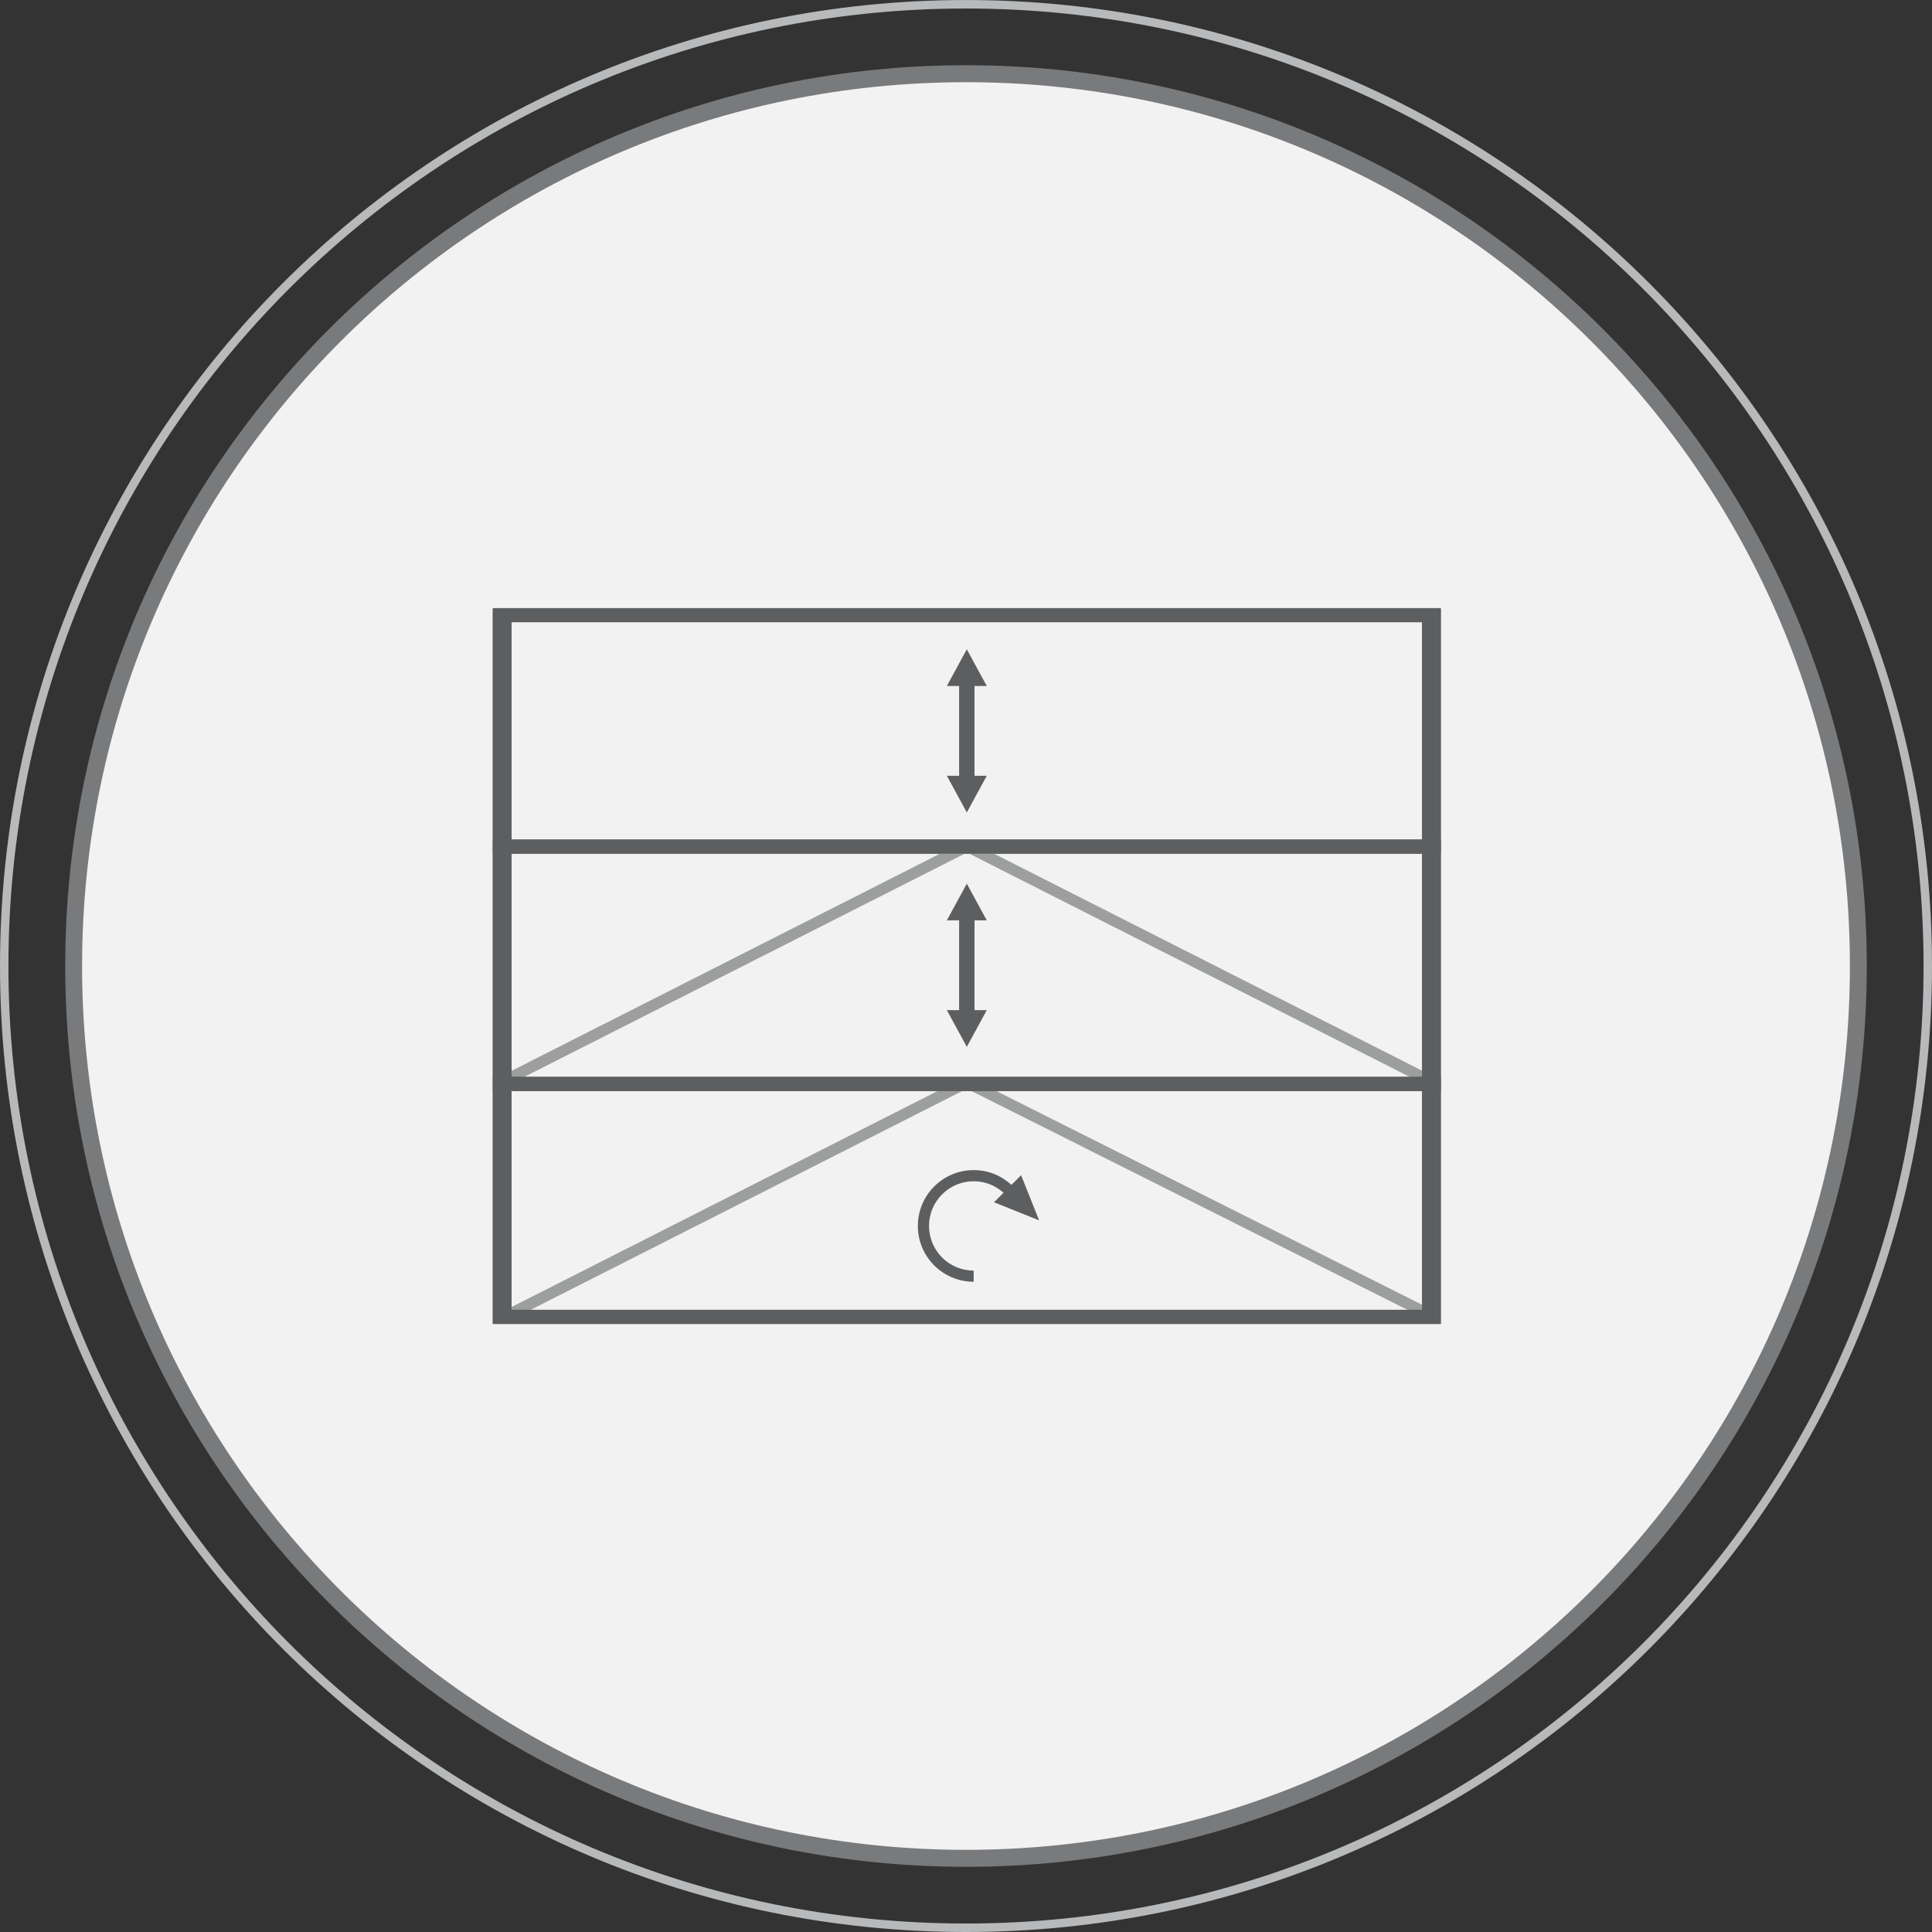 <?xml version="1.0" encoding="UTF-8"?>
<!DOCTYPE svg PUBLIC "-//W3C//DTD SVG 1.1//EN" "http://www.w3.org/Graphics/SVG/1.1/DTD/svg11.dtd">
<!-- Creator: CorelDRAW X6 -->
<svg xmlns="http://www.w3.org/2000/svg" xml:space="preserve" width="165px" height="165px" version="1.1" shape-rendering="geometricPrecision" text-rendering="geometricPrecision" image-rendering="optimizeQuality" fill-rule="evenodd" clip-rule="evenodd"
viewBox="0 0 1597071 1597060"
 xmlns:xlink="http://www.w3.org/1999/xlink">
 <rect x="0" y="0" width="1597071" height="1597060" fill="#333333" stroke="none"/>
 <g id="Layer_x0020_1">
  <path fill="#F2F2F3" d="M60888 798547c0,-407385 330252,-737625 737648,-737625 407396,0 737648,330241 737648,737625 0,407373 -330252,737614 -737648,737614 -407396,0 -737648,-330241 -737648,-737614z"/>
  <path fill="#797A7C" fill-rule="nonzero" d="M53914 798536c0,-205607 83352,-391768 218125,-526531 134751,-134751 320900,-218103 526496,-218103 205596,0 391746,83352 526496,218103 134762,134762 218125,320923 218125,526531 0,205619 -83363,391791 -218125,526553 -134751,134751 -320900,218091 -526496,218091 -205596,0 -391746,-83340 -526496,-218091 -134774,-134762 -218125,-320935 -218125,-526553zm227923 -516607c-132201,132201 -213976,314853 -213976,516607 0,201766 81774,384417 213976,516619 132213,132213 314899,213998 516699,213998 201800,0 384475,-81786 516699,-213998 132201,-132201 213976,-314853 213976,-516619 0,-201755 -81774,-384406 -213976,-516607 -132224,-132213 -314899,-213987 -516699,-213987 -201800,0 -384475,81774 -516699,213987z"/>
  <path fill="#B8B9BA" fill-rule="nonzero" d="M0 798536c0,-220503 89388,-420132 233902,-564645 144502,-144502 344142,-233879 564634,-233879 220492,0 420120,89377 564634,233879 144514,144514 233902,344142 233902,564645 0,220503 -89388,420143 -233902,564645 -144514,144502 -344142,233890 -564634,233890 -220492,0 -420132,-89388 -564634,-233890 -144514,-144502 -233902,-344142 -233902,-564645zm238795 -559672c-143233,143222 -231821,341101 -231821,559672 0,218583 88588,416462 231821,559684 143245,143233 341147,231833 559741,231833 218594,0 416496,-88599 559741,-231833 143233,-143222 231821,-341101 231821,-559684 0,-218571 -88588,-416450 -231821,-559672 -143245,-143233 -341147,-231833 -559741,-231833 -218594,0 -416496,88599 -559741,231833z"/>
  <path fill="#5D5E60" fill-rule="nonzero" d="M407373 1090033l0 -582068 0 -4379 7751 0 768160 0 7751 0 0 4379 0 582068 0 4379 -7751 0 -768160 0 -7751 0 0 -4379zm15502 -577689l0 573299 752658 0 0 -573299 -752658 0z"/>
  <path fill="#5D5E60" fill-rule="nonzero" d="M407373 699842l0 -191317 0 -5853 7751 0 768160 0 7751 0 0 5853 0 191317 0 5853 -7751 0 -768160 0 -7751 0 0 -5853zm15502 -185464l0 179611 752658 0 0 -179611 -752658 0z"/>
  <path fill="#9D9E9E" fill-rule="nonzero" d="M419126 1092662c-2275,1143 -5042,229 -6185,-2035 -1155,-2264 -240,-5042 2035,-6185l382154 -193752c2275,-1143 5042,-229 6185,2035 1155,2264 240,5042 -2035,6185l-382154 193752z"/>
  <path fill="#9D9E9E" fill-rule="nonzero" d="M1187275 1084442c2264,1132 3190,3898 2046,6162 -1132,2275 -3898,3190 -6162,2058l-386007 -193752c-2264,-1132 -3190,-3898 -2058,-6162 1143,-2275 3898,-3190 6173,-2058l386007 193752z"/>
  <path fill="#9D9E9E" fill-rule="nonzero" d="M1186303 890507c2264,1143 3178,3921 2035,6185 -1143,2264 -3921,3178 -6185,2035l-384863 -195067c-2275,-1143 -3190,-3921 -2046,-6185 1155,-2264 3921,-3178 6185,-2035l384875 195067z"/>
  <path fill="#9D9E9E" fill-rule="nonzero" d="M416565 898727c-2264,1143 -5042,229 -6185,-2035 -1143,-2264 -229,-5042 2035,-6185l384875 -195067c2264,-1143 5030,-229 6185,2035 1143,2264 229,5042 -2046,6185l-384863 195067z"/>
  <path fill="#5D5E60" fill-rule="nonzero" d="M407373 896029l0 -196187 0 -5853 7751 0 768160 0 7751 0 0 5853 0 196187 0 5853 -7751 0 -768160 0 -7751 0 0 -5853zm15502 -190334l0 184481 752658 0 0 -184481 -752658 0z"/>
  <path fill="#5D5E60" fill-rule="nonzero" d="M407373 1088558l0 -192529 0 -5853 7751 0 768160 0 7751 0 0 5853 0 192529 0 5853 -7751 0 -768160 0 -7751 0 0 -5853zm15502 -186676l0 180822 752658 0 0 -180822 -752658 0z"/>
  <polygon fill="#5D5E60" fill-rule="nonzero" points="799210,730480 815707,760810 805578,760810 805578,835016 815707,835016 799210,865345 782702,835016 792843,835016 792843,760810 782702,760810 "/>
  <polygon fill="#5D5E60" fill-rule="nonzero" points="799210,536739 815707,567058 805578,567058 805578,641275 815707,641275 799210,671593 782702,641275 792843,641275 792843,567058 782702,567058 "/>
  <path fill="#5D5E60" fill-rule="nonzero" d="M758729 1013392c0,25494 20669,46163 46163,46163l0 -9226c-20395,0 -36926,-16531 -36926,-36937 0,-20384 16542,-36914 36926,-36914 9386,0 17777,3372 24682,9500l-7877 7865 37292 14942 -14896 -37303 -7980 7968c-8700,-7865 -19343,-12198 -31221,-12198 -25482,0 -46163,20658 -46163,46140z"/>
 </g>
</svg>
